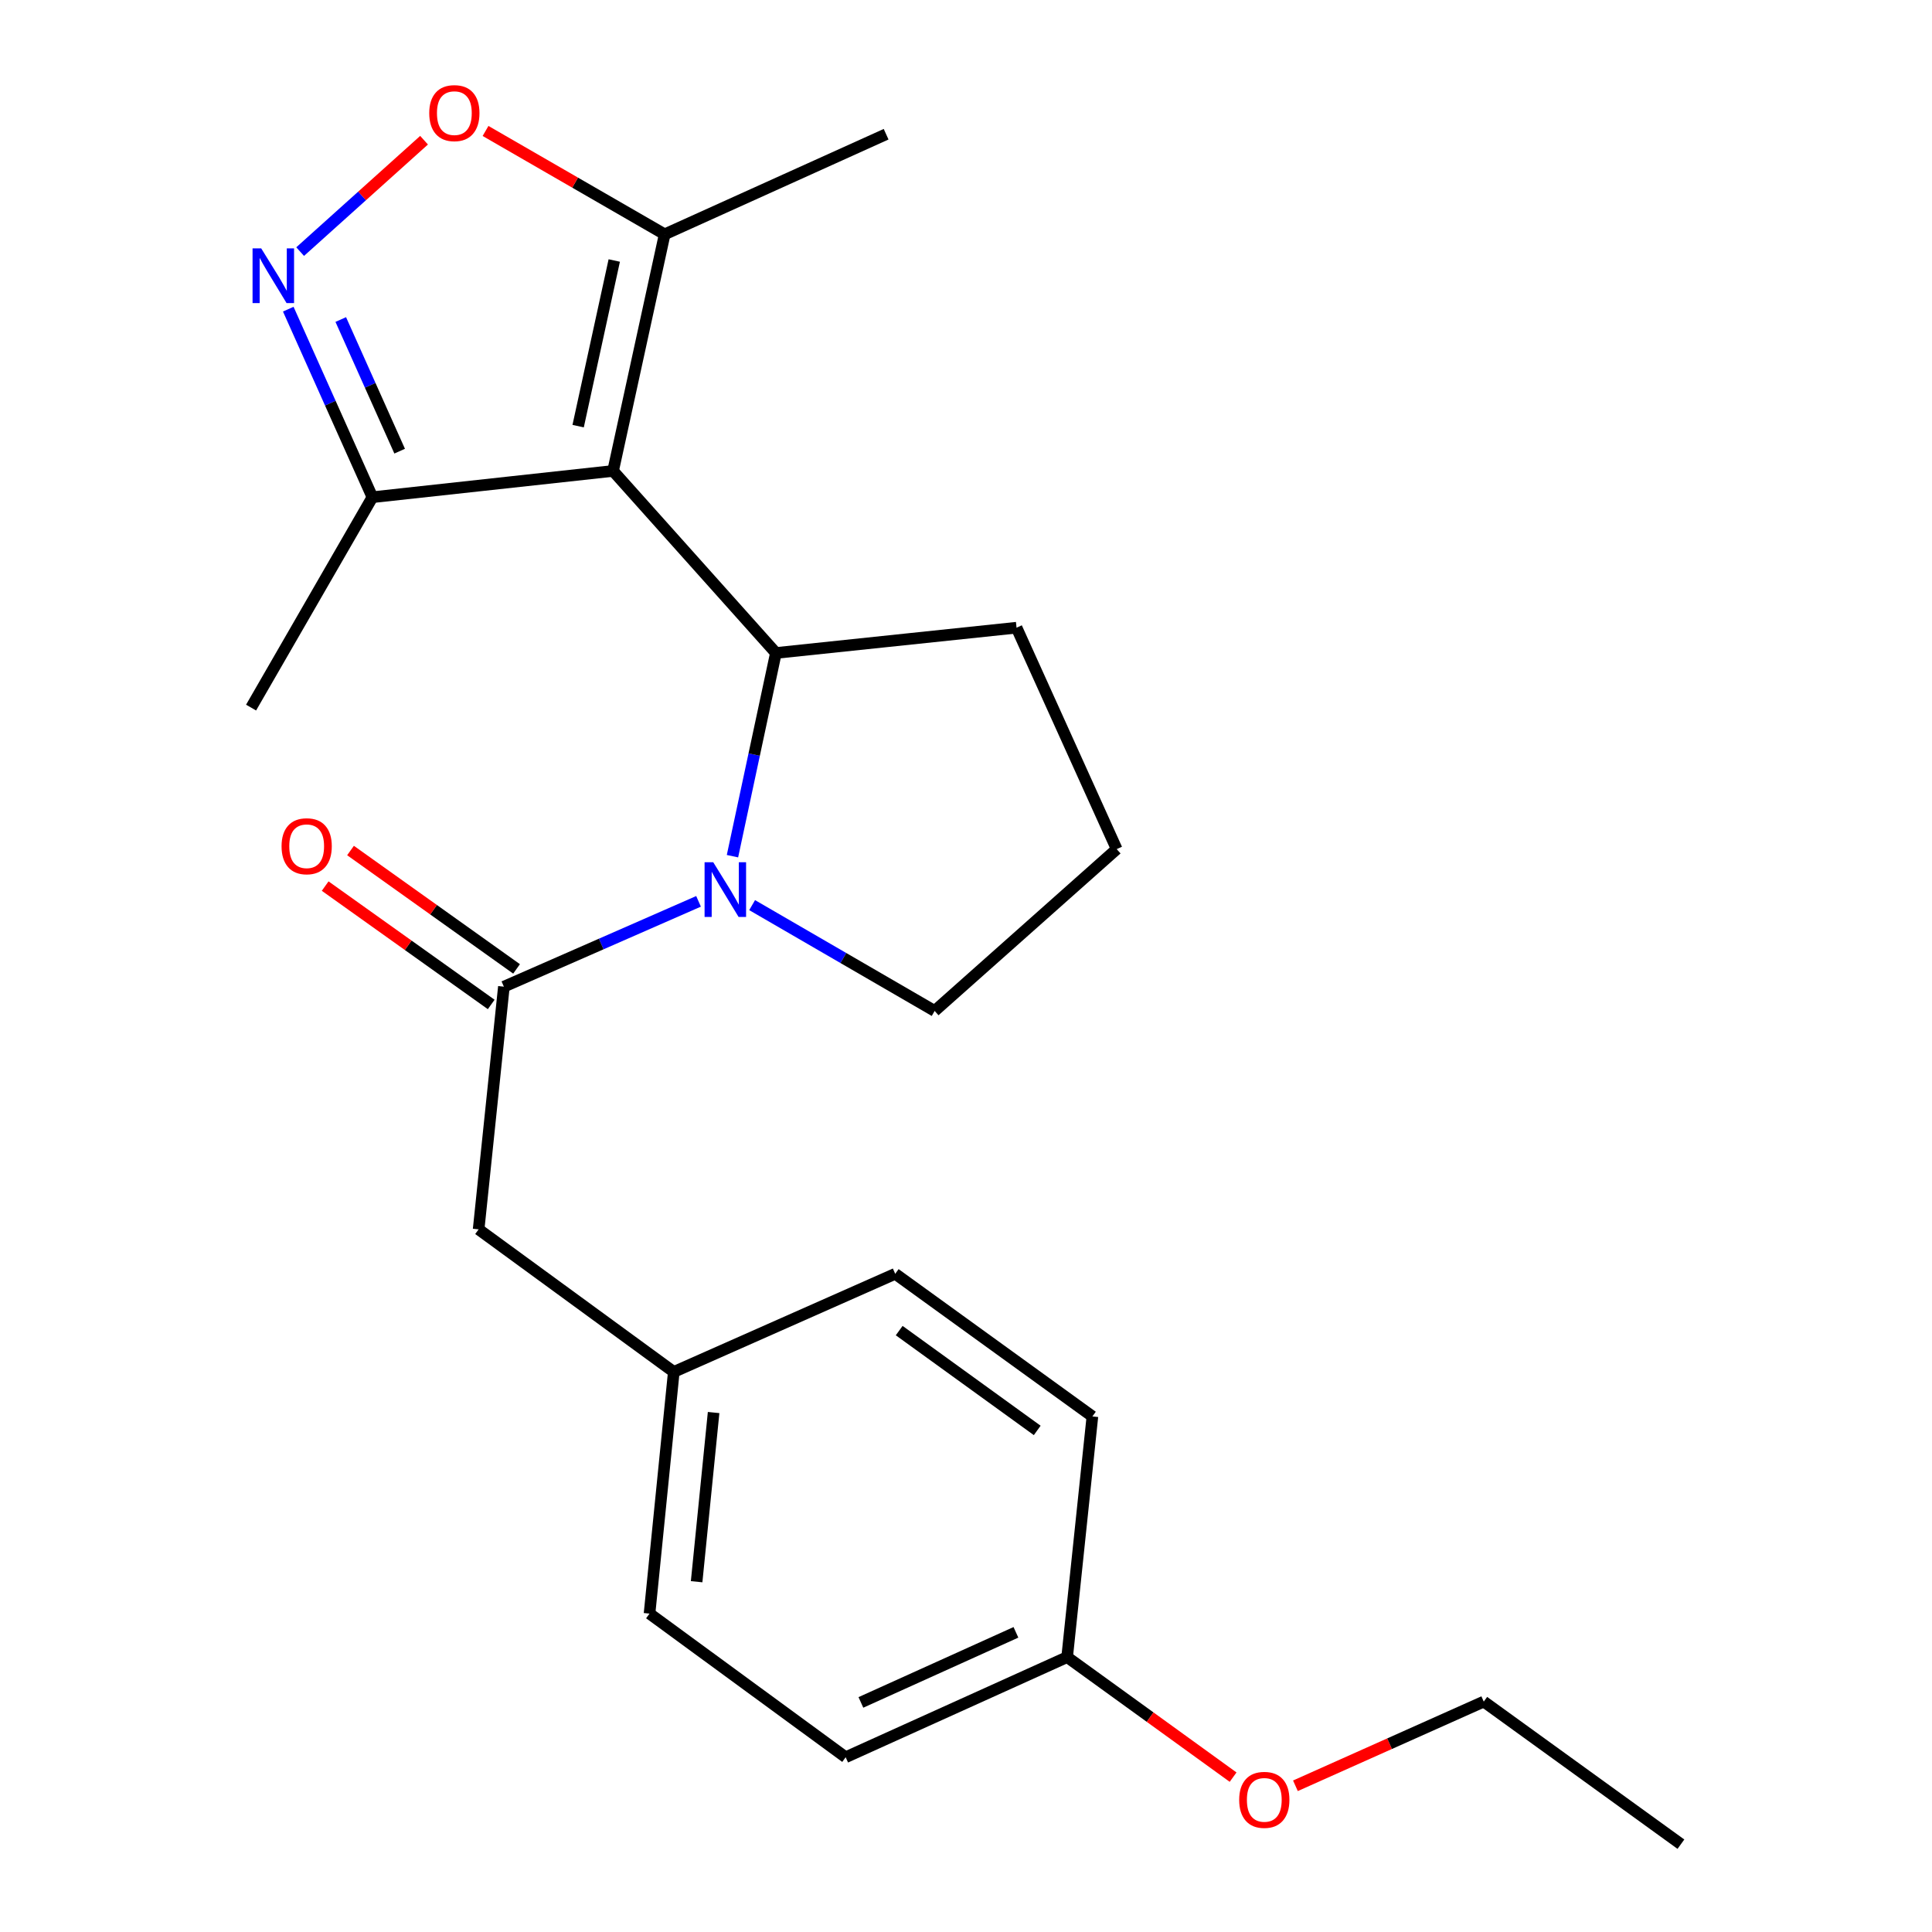 <?xml version='1.0' encoding='iso-8859-1'?>
<svg version='1.1' baseProfile='full'
              xmlns='http://www.w3.org/2000/svg'
                      xmlns:rdkit='http://www.rdkit.org/xml'
                      xmlns:xlink='http://www.w3.org/1999/xlink'
                  xml:space='preserve'
width='1000px' height='1000px' viewBox='0 0 1000 1000'>
<!-- END OF HEADER -->
<rect style='opacity:1.0;fill:#FFFFFF;stroke:none' width='1000' height='1000' x='0' y='0'> </rect>
<path class='bond-1' d='M 317.328,243.754 L 401.606,337.979' style='fill:none;fill-rule:evenodd;stroke:#000000;stroke-width:6px;stroke-linecap:butt;stroke-linejoin:miter;stroke-opacity:1' />
<path class='bond-4' d='M 317.328,243.754 L 344.031,121.282' style='fill:none;fill-rule:evenodd;stroke:#000000;stroke-width:6px;stroke-linecap:butt;stroke-linejoin:miter;stroke-opacity:1' />
<path class='bond-4' d='M 299.245,220.567 L 317.937,134.837' style='fill:none;fill-rule:evenodd;stroke:#000000;stroke-width:6px;stroke-linecap:butt;stroke-linejoin:miter;stroke-opacity:1' />
<path class='bond-6' d='M 317.328,243.754 L 192.759,257.357' style='fill:none;fill-rule:evenodd;stroke:#000000;stroke-width:6px;stroke-linecap:butt;stroke-linejoin:miter;stroke-opacity:1' />
<path class='bond-0' d='M 379.126,443.16 L 390.366,390.569' style='fill:none;fill-rule:evenodd;stroke:#0000FF;stroke-width:6px;stroke-linecap:butt;stroke-linejoin:miter;stroke-opacity:1' />
<path class='bond-0' d='M 390.366,390.569 L 401.606,337.979' style='fill:none;fill-rule:evenodd;stroke:#000000;stroke-width:6px;stroke-linecap:butt;stroke-linejoin:miter;stroke-opacity:1' />
<path class='bond-2' d='M 361.562,466.531 L 311.185,488.617' style='fill:none;fill-rule:evenodd;stroke:#0000FF;stroke-width:6px;stroke-linecap:butt;stroke-linejoin:miter;stroke-opacity:1' />
<path class='bond-2' d='M 311.185,488.617 L 260.809,510.703' style='fill:none;fill-rule:evenodd;stroke:#000000;stroke-width:6px;stroke-linecap:butt;stroke-linejoin:miter;stroke-opacity:1' />
<path class='bond-9' d='M 389.301,468.492 L 436.537,495.877' style='fill:none;fill-rule:evenodd;stroke:#0000FF;stroke-width:6px;stroke-linecap:butt;stroke-linejoin:miter;stroke-opacity:1' />
<path class='bond-9' d='M 436.537,495.877 L 483.773,523.263' style='fill:none;fill-rule:evenodd;stroke:#000000;stroke-width:6px;stroke-linecap:butt;stroke-linejoin:miter;stroke-opacity:1' />
<path class='bond-11' d='M 401.606,337.979 L 526.162,324.891' style='fill:none;fill-rule:evenodd;stroke:#000000;stroke-width:6px;stroke-linecap:butt;stroke-linejoin:miter;stroke-opacity:1' />
<path class='bond-7' d='M 260.809,510.703 L 247.734,636.315' style='fill:none;fill-rule:evenodd;stroke:#000000;stroke-width:6px;stroke-linecap:butt;stroke-linejoin:miter;stroke-opacity:1' />
<path class='bond-8' d='M 267.371,501.499 L 224.401,470.864' style='fill:none;fill-rule:evenodd;stroke:#000000;stroke-width:6px;stroke-linecap:butt;stroke-linejoin:miter;stroke-opacity:1' />
<path class='bond-8' d='M 224.401,470.864 L 181.43,440.229' style='fill:none;fill-rule:evenodd;stroke:#FF0000;stroke-width:6px;stroke-linecap:butt;stroke-linejoin:miter;stroke-opacity:1' />
<path class='bond-8' d='M 254.247,519.907 L 211.276,489.272' style='fill:none;fill-rule:evenodd;stroke:#000000;stroke-width:6px;stroke-linecap:butt;stroke-linejoin:miter;stroke-opacity:1' />
<path class='bond-8' d='M 211.276,489.272 L 168.306,458.637' style='fill:none;fill-rule:evenodd;stroke:#FF0000;stroke-width:6px;stroke-linecap:butt;stroke-linejoin:miter;stroke-opacity:1' />
<path class='bond-3' d='M 149.205,160.022 L 170.982,208.689' style='fill:none;fill-rule:evenodd;stroke:#0000FF;stroke-width:6px;stroke-linecap:butt;stroke-linejoin:miter;stroke-opacity:1' />
<path class='bond-3' d='M 170.982,208.689 L 192.759,257.357' style='fill:none;fill-rule:evenodd;stroke:#000000;stroke-width:6px;stroke-linecap:butt;stroke-linejoin:miter;stroke-opacity:1' />
<path class='bond-3' d='M 176.375,165.388 L 191.618,199.455' style='fill:none;fill-rule:evenodd;stroke:#0000FF;stroke-width:6px;stroke-linecap:butt;stroke-linejoin:miter;stroke-opacity:1' />
<path class='bond-3' d='M 191.618,199.455 L 206.862,233.522' style='fill:none;fill-rule:evenodd;stroke:#000000;stroke-width:6px;stroke-linecap:butt;stroke-linejoin:miter;stroke-opacity:1' />
<path class='bond-23' d='M 155.355,130.234 L 187.423,101.402' style='fill:none;fill-rule:evenodd;stroke:#0000FF;stroke-width:6px;stroke-linecap:butt;stroke-linejoin:miter;stroke-opacity:1' />
<path class='bond-23' d='M 187.423,101.402 L 219.491,72.571' style='fill:none;fill-rule:evenodd;stroke:#FF0000;stroke-width:6px;stroke-linecap:butt;stroke-linejoin:miter;stroke-opacity:1' />
<path class='bond-5' d='M 344.031,121.282 L 297.673,94.533' style='fill:none;fill-rule:evenodd;stroke:#000000;stroke-width:6px;stroke-linecap:butt;stroke-linejoin:miter;stroke-opacity:1' />
<path class='bond-5' d='M 297.673,94.533 L 251.316,67.784' style='fill:none;fill-rule:evenodd;stroke:#FF0000;stroke-width:6px;stroke-linecap:butt;stroke-linejoin:miter;stroke-opacity:1' />
<path class='bond-18' d='M 344.031,121.282 L 458.653,69.473' style='fill:none;fill-rule:evenodd;stroke:#000000;stroke-width:6px;stroke-linecap:butt;stroke-linejoin:miter;stroke-opacity:1' />
<path class='bond-20' d='M 192.759,257.357 L 129.959,366.251' style='fill:none;fill-rule:evenodd;stroke:#000000;stroke-width:6px;stroke-linecap:butt;stroke-linejoin:miter;stroke-opacity:1' />
<path class='bond-10' d='M 247.734,636.315 L 348.753,710.104' style='fill:none;fill-rule:evenodd;stroke:#000000;stroke-width:6px;stroke-linecap:butt;stroke-linejoin:miter;stroke-opacity:1' />
<path class='bond-24' d='M 483.773,523.263 L 577.997,439.501' style='fill:none;fill-rule:evenodd;stroke:#000000;stroke-width:6px;stroke-linecap:butt;stroke-linejoin:miter;stroke-opacity:1' />
<path class='bond-13' d='M 348.753,710.104 L 463.363,659.324' style='fill:none;fill-rule:evenodd;stroke:#000000;stroke-width:6px;stroke-linecap:butt;stroke-linejoin:miter;stroke-opacity:1' />
<path class='bond-14' d='M 348.753,710.104 L 336.193,835.201' style='fill:none;fill-rule:evenodd;stroke:#000000;stroke-width:6px;stroke-linecap:butt;stroke-linejoin:miter;stroke-opacity:1' />
<path class='bond-14' d='M 369.364,731.127 L 360.572,818.695' style='fill:none;fill-rule:evenodd;stroke:#000000;stroke-width:6px;stroke-linecap:butt;stroke-linejoin:miter;stroke-opacity:1' />
<path class='bond-19' d='M 526.162,324.891 L 577.997,439.501' style='fill:none;fill-rule:evenodd;stroke:#000000;stroke-width:6px;stroke-linecap:butt;stroke-linejoin:miter;stroke-opacity:1' />
<path class='bond-12' d='M 552.35,857.721 L 437.715,909.543' style='fill:none;fill-rule:evenodd;stroke:#000000;stroke-width:6px;stroke-linecap:butt;stroke-linejoin:miter;stroke-opacity:1' />
<path class='bond-12' d='M 525.842,844.894 L 445.598,881.169' style='fill:none;fill-rule:evenodd;stroke:#000000;stroke-width:6px;stroke-linecap:butt;stroke-linejoin:miter;stroke-opacity:1' />
<path class='bond-17' d='M 552.35,857.721 L 595.3,888.783' style='fill:none;fill-rule:evenodd;stroke:#000000;stroke-width:6px;stroke-linecap:butt;stroke-linejoin:miter;stroke-opacity:1' />
<path class='bond-17' d='M 595.3,888.783 L 638.251,919.845' style='fill:none;fill-rule:evenodd;stroke:#FF0000;stroke-width:6px;stroke-linecap:butt;stroke-linejoin:miter;stroke-opacity:1' />
<path class='bond-25' d='M 552.35,857.721 L 565.425,733.139' style='fill:none;fill-rule:evenodd;stroke:#000000;stroke-width:6px;stroke-linecap:butt;stroke-linejoin:miter;stroke-opacity:1' />
<path class='bond-15' d='M 463.363,659.324 L 565.425,733.139' style='fill:none;fill-rule:evenodd;stroke:#000000;stroke-width:6px;stroke-linecap:butt;stroke-linejoin:miter;stroke-opacity:1' />
<path class='bond-15' d='M 465.423,688.716 L 536.866,740.386' style='fill:none;fill-rule:evenodd;stroke:#000000;stroke-width:6px;stroke-linecap:butt;stroke-linejoin:miter;stroke-opacity:1' />
<path class='bond-16' d='M 336.193,835.201 L 437.715,909.543' style='fill:none;fill-rule:evenodd;stroke:#000000;stroke-width:6px;stroke-linecap:butt;stroke-linejoin:miter;stroke-opacity:1' />
<path class='bond-21' d='M 670.51,924.321 L 719.25,902.532' style='fill:none;fill-rule:evenodd;stroke:#FF0000;stroke-width:6px;stroke-linecap:butt;stroke-linejoin:miter;stroke-opacity:1' />
<path class='bond-21' d='M 719.25,902.532 L 767.991,880.743' style='fill:none;fill-rule:evenodd;stroke:#000000;stroke-width:6px;stroke-linecap:butt;stroke-linejoin:miter;stroke-opacity:1' />
<path class='bond-22' d='M 767.991,880.743 L 870.041,954.545' style='fill:none;fill-rule:evenodd;stroke:#000000;stroke-width:6px;stroke-linecap:butt;stroke-linejoin:miter;stroke-opacity:1' />
<path  class='atom-1' d='M 369.171 446.291
L 378.451 461.291
Q 379.371 462.771, 380.851 465.451
Q 382.331 468.131, 382.411 468.291
L 382.411 446.291
L 386.171 446.291
L 386.171 474.611
L 382.291 474.611
L 372.331 458.211
Q 371.171 456.291, 369.931 454.091
Q 368.731 451.891, 368.371 451.211
L 368.371 474.611
L 364.691 474.611
L 364.691 446.291
L 369.171 446.291
' fill='#0000FF'/>
<path  class='atom-4' d='M 135.204 128.562
L 144.484 143.562
Q 145.404 145.042, 146.884 147.722
Q 148.364 150.402, 148.444 150.562
L 148.444 128.562
L 152.204 128.562
L 152.204 156.882
L 148.324 156.882
L 138.364 140.482
Q 137.204 138.562, 135.964 136.362
Q 134.764 134.162, 134.404 133.482
L 134.404 156.882
L 130.724 156.882
L 130.724 128.562
L 135.204 128.562
' fill='#0000FF'/>
<path  class='atom-6' d='M 222.174 58.55
Q 222.174 51.75, 225.534 47.95
Q 228.894 44.15, 235.174 44.15
Q 241.454 44.15, 244.814 47.95
Q 248.174 51.75, 248.174 58.55
Q 248.174 65.43, 244.774 69.35
Q 241.374 73.23, 235.174 73.23
Q 228.934 73.23, 225.534 69.35
Q 222.174 65.47, 222.174 58.55
M 235.174 70.03
Q 239.494 70.03, 241.814 67.15
Q 244.174 64.23, 244.174 58.55
Q 244.174 52.99, 241.814 50.19
Q 239.494 47.35, 235.174 47.35
Q 230.854 47.35, 228.494 50.15
Q 226.174 52.95, 226.174 58.55
Q 226.174 64.27, 228.494 67.15
Q 230.854 70.03, 235.174 70.03
' fill='#FF0000'/>
<path  class='atom-9' d='M 145.734 438.011
Q 145.734 431.211, 149.094 427.411
Q 152.454 423.611, 158.734 423.611
Q 165.014 423.611, 168.374 427.411
Q 171.734 431.211, 171.734 438.011
Q 171.734 444.891, 168.334 448.811
Q 164.934 452.691, 158.734 452.691
Q 152.494 452.691, 149.094 448.811
Q 145.734 444.931, 145.734 438.011
M 158.734 449.491
Q 163.054 449.491, 165.374 446.611
Q 167.734 443.691, 167.734 438.011
Q 167.734 432.451, 165.374 429.651
Q 163.054 426.811, 158.734 426.811
Q 154.414 426.811, 152.054 429.611
Q 149.734 432.411, 149.734 438.011
Q 149.734 443.731, 152.054 446.611
Q 154.414 449.491, 158.734 449.491
' fill='#FF0000'/>
<path  class='atom-18' d='M 641.399 931.603
Q 641.399 924.803, 644.759 921.003
Q 648.119 917.203, 654.399 917.203
Q 660.679 917.203, 664.039 921.003
Q 667.399 924.803, 667.399 931.603
Q 667.399 938.483, 663.999 942.403
Q 660.599 946.283, 654.399 946.283
Q 648.159 946.283, 644.759 942.403
Q 641.399 938.523, 641.399 931.603
M 654.399 943.083
Q 658.719 943.083, 661.039 940.203
Q 663.399 937.283, 663.399 931.603
Q 663.399 926.043, 661.039 923.243
Q 658.719 920.403, 654.399 920.403
Q 650.079 920.403, 647.719 923.203
Q 645.399 926.003, 645.399 931.603
Q 645.399 937.323, 647.719 940.203
Q 650.079 943.083, 654.399 943.083
' fill='#FF0000'/>
</svg>
